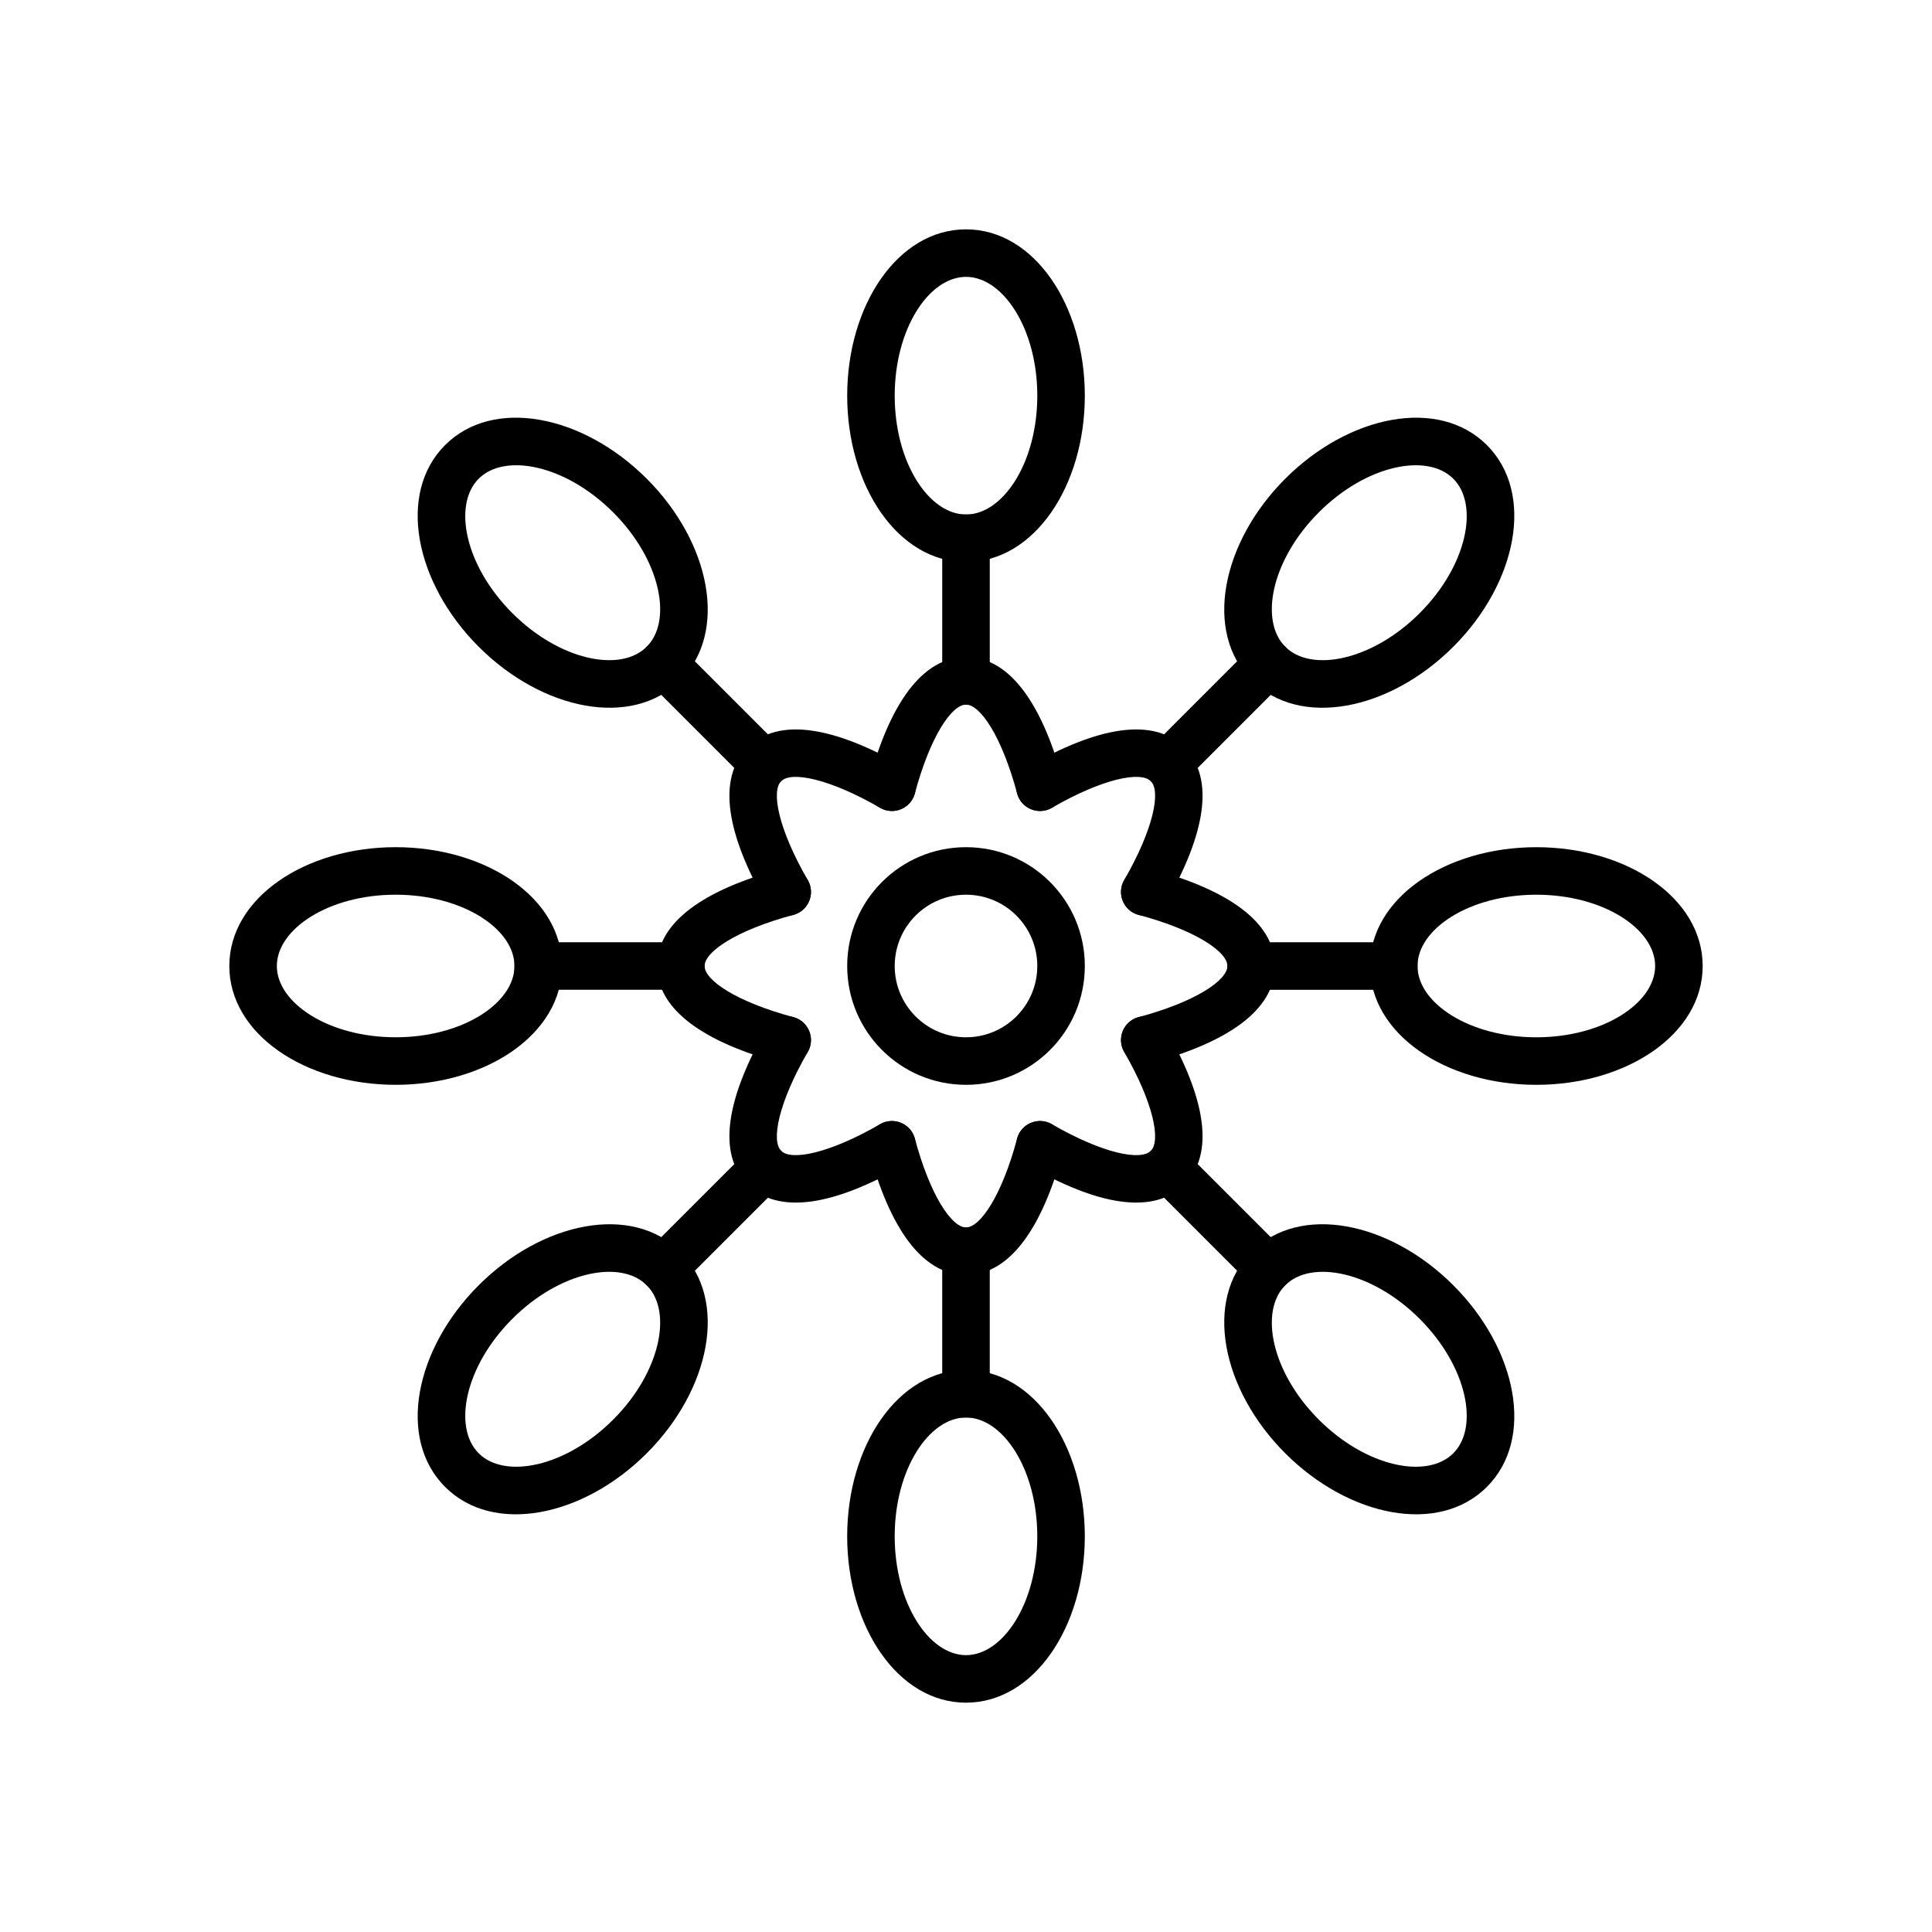 <?xml version="1.0" encoding="UTF-8"?>
<!-- Uploaded to: ICON Repo, www.iconrepo.com, Generator: ICON Repo Mixer Tools -->
<svg fill="#000000" width="800px" height="800px" version="1.1" viewBox="144 144 512 512" xmlns="http://www.w3.org/2000/svg">
 <g fill-rule="evenodd">
  <path d="m431.49 248.86c0-23.934-13.434-44.082-31.488-44.082-18.059 0-31.488 20.148-31.488 44.082 0 23.938 13.43 44.082 31.488 44.082 18.055 0 31.488-20.145 31.488-44.082zm-50.383 0c0-17.801 9.125-31.488 18.895-31.488 9.766 0 18.891 13.688 18.891 31.488s-9.125 31.488-18.891 31.488c-9.77 0-18.895-13.688-18.895-31.488zm148.03 66.535c16.926-16.926 21.676-40.672 8.906-53.438-12.766-12.77-36.512-8.02-53.438 8.906-16.922 16.926-21.672 40.668-8.906 53.438 12.77 12.766 36.516 8.02 53.438-8.906zm-35.625-35.625c12.59-12.59 28.719-15.812 35.625-8.906 6.91 6.906 3.684 23.035-8.906 35.625-12.586 12.586-28.715 15.812-35.625 8.906-6.906-6.906-3.68-23.039 8.906-35.625zm57.629 151.72c23.938 0 44.086-13.434 44.086-31.488 0-18.059-20.148-31.488-44.086-31.488-23.934 0-44.082 13.43-44.082 31.488 0 18.055 20.148 31.488 44.082 31.488zm0-50.383c17.801 0 31.488 9.125 31.488 18.895 0 9.766-13.688 18.891-31.488 18.891s-31.488-9.125-31.488-18.891c0-9.77 13.688-18.895 31.488-18.895zm-66.535 148.03c16.926 16.926 40.672 21.676 53.438 8.906 12.77-12.766 8.02-36.512-8.906-53.438-16.922-16.922-40.668-21.672-53.438-8.906-12.766 12.77-8.016 36.516 8.906 53.438zm35.625-35.625c12.59 12.59 15.816 28.719 8.906 35.625-6.906 6.91-23.035 3.684-35.625-8.906-12.586-12.586-15.812-28.715-8.906-35.625 6.91-6.906 23.039-3.68 35.625 8.906zm-151.72 57.629c0 23.938 13.43 44.086 31.488 44.086 18.055 0 31.488-20.148 31.488-44.086 0-23.934-13.434-44.082-31.488-44.082-18.059 0-31.488 20.148-31.488 44.082zm50.379 0c0 17.801-9.125 31.488-18.891 31.488-9.77 0-18.895-13.688-18.895-31.488s9.125-31.488 18.895-31.488c9.766 0 18.891 13.688 18.891 31.488zm-148.03-66.535c-16.926 16.926-21.676 40.672-8.906 53.438 12.766 12.77 36.512 8.02 53.438-8.906 16.926-16.922 21.672-40.668 8.906-53.438-12.77-12.766-36.512-8.016-53.438 8.906zm35.625 35.625c-12.59 12.59-28.719 15.816-35.625 8.906-6.906-6.906-3.684-23.035 8.906-35.625 12.586-12.586 28.719-15.812 35.625-8.906 6.906 6.91 3.68 23.039-8.906 35.625zm-57.629-151.72c-23.934 0-44.082 13.43-44.082 31.488 0 18.055 20.148 31.488 44.082 31.488 23.938 0 44.082-13.434 44.082-31.488 0-18.059-20.145-31.488-44.082-31.488zm0 50.379c-17.801 0-31.488-9.125-31.488-18.891 0-9.77 13.688-18.895 31.488-18.895s31.488 9.125 31.488 18.895c0 9.766-13.688 18.891-31.488 18.891zm66.535-148.03c-16.926-16.926-40.672-21.676-53.438-8.906-12.77 12.766-8.02 36.512 8.906 53.438s40.668 21.672 53.438 8.906c12.766-12.77 8.02-36.512-8.906-53.438zm-35.625 35.625c-12.59-12.59-15.812-28.719-8.906-35.625s23.035-3.684 35.625 8.906c12.586 12.586 15.812 28.719 8.906 35.625s-23.039 3.68-35.625-8.906z"/>
  <path d="m400 330.73c3.766 0 9.473 8.375 13.543 23.523 0.902 3.359 4.356 5.352 7.715 4.449 3.359-0.902 5.352-4.356 4.449-7.715-5.438-20.246-14.031-32.855-25.707-32.855-11.68 0-20.273 12.609-25.711 32.855-0.902 3.359 1.09 6.812 4.449 7.715 3.359 0.902 6.812-1.09 7.715-4.449 4.07-15.148 9.777-23.523 13.547-23.523zm69.273 69.273c0 3.766-8.375 9.473-23.527 13.543-3.359 0.902-5.352 4.356-4.449 7.715 0.902 3.359 4.356 5.352 7.715 4.449 20.246-5.438 32.855-14.031 32.855-25.707 0-11.68-12.609-20.273-32.855-25.711-3.359-0.902-6.812 1.09-7.715 4.449s1.09 6.812 4.449 7.715c15.152 4.07 23.527 9.777 23.527 13.547zm-69.273 69.273c-3.769 0-9.477-8.375-13.547-23.527-0.902-3.359-4.356-5.352-7.715-4.449s-5.352 4.356-4.449 7.715c5.438 20.246 14.031 32.855 25.711 32.855 11.676 0 20.27-12.609 25.707-32.855 0.902-3.359-1.09-6.812-4.449-7.715-3.359-0.902-6.812 1.09-7.715 4.449-4.07 15.152-9.777 23.527-13.543 23.527zm-69.273-69.273c0-3.769 8.375-9.477 23.523-13.547 3.359-0.902 5.352-4.356 4.449-7.715-0.902-3.359-4.356-5.352-7.715-4.449-20.246 5.438-32.855 14.031-32.855 25.711 0 11.676 12.609 20.27 32.855 25.707 3.359 0.902 6.812-1.09 7.715-4.449 0.902-3.359-1.09-6.812-4.449-7.715-15.148-4.07-23.523-9.777-23.523-13.543z"/>
  <path d="m448.98 351.02c2.664 2.664 0.773 12.621-7.062 26.211-1.734 3.016-0.703 6.863 2.312 8.602 3.012 1.738 6.863 0.703 8.602-2.309 10.469-18.16 13.312-33.152 5.051-41.41-8.258-8.258-23.246-5.418-41.406 5.051-3.016 1.738-4.051 5.59-2.312 8.602 1.738 3.016 5.59 4.051 8.602 2.312 13.59-7.836 23.547-9.723 26.215-7.059zm0 97.969c-2.668 2.664-12.625 0.773-26.215-7.062-3.012-1.734-6.863-0.703-8.602 2.312-1.738 3.012-0.703 6.863 2.312 8.602 18.16 10.469 33.148 13.312 41.406 5.051 8.262-8.258 5.418-23.246-5.051-41.406-1.738-3.016-5.59-4.051-8.602-2.312-3.016 1.738-4.047 5.59-2.312 8.602 7.836 13.59 9.727 23.547 7.062 26.215zm-97.969 0c-2.664-2.668-0.777-12.625 7.059-26.215 1.738-3.012 0.703-6.863-2.312-8.602-3.012-1.738-6.863-0.703-8.602 2.312-10.469 18.16-13.309 33.148-5.051 41.406 8.258 8.262 23.25 5.418 41.41-5.051 3.012-1.738 4.047-5.59 2.309-8.602-1.738-3.016-5.586-4.047-8.602-2.312-13.59 7.836-23.547 9.727-26.211 7.062zm0-97.969c2.664-2.664 12.621-0.777 26.211 7.059 3.016 1.738 6.863 0.703 8.602-2.312 1.738-3.012 0.703-6.863-2.309-8.602-18.16-10.469-33.152-13.309-41.41-5.051s-5.418 23.25 5.051 41.41c1.738 3.012 5.59 4.047 8.602 2.309 3.016-1.738 4.051-5.586 2.312-8.602-7.836-13.59-9.723-23.547-7.059-26.211z"/>
  <path d="m393.7 324.43v6.301h12.598v-50.383h-12.598zm55.285 17.684-4.453 4.453 8.906 8.906 4.449-4.453 31.172-31.172-8.906-8.906-4.453 4.453zm26.586 51.59h-6.297v12.598h50.379v-12.598zm-17.684 55.285-4.449-4.453-8.906 8.906 4.453 4.449 26.715 26.719 4.453 4.453 8.906-8.906-4.453-4.453zm-51.59 26.586v-6.297h-12.598v50.379h12.598zm-55.281-17.684 4.453-4.449-8.906-8.906-4.453 4.453-26.719 26.715-4.453 4.453 8.906 8.906zm-26.59-51.59h6.301v-12.598h-50.383v12.598zm17.684-55.281 4.453 4.453 8.906-8.906-35.625-35.625-8.906 8.906z"/>
  <path d="m431.49 400c0-17.391-14.098-31.488-31.488-31.488s-31.488 14.098-31.488 31.488 14.098 31.488 31.488 31.488 31.488-14.098 31.488-31.488zm-50.383 0c0-10.438 8.457-18.895 18.895-18.895 10.434 0 18.891 8.457 18.891 18.895 0 10.434-8.457 18.891-18.891 18.891-10.438 0-18.895-8.457-18.895-18.891z"/>
 </g>
</svg>